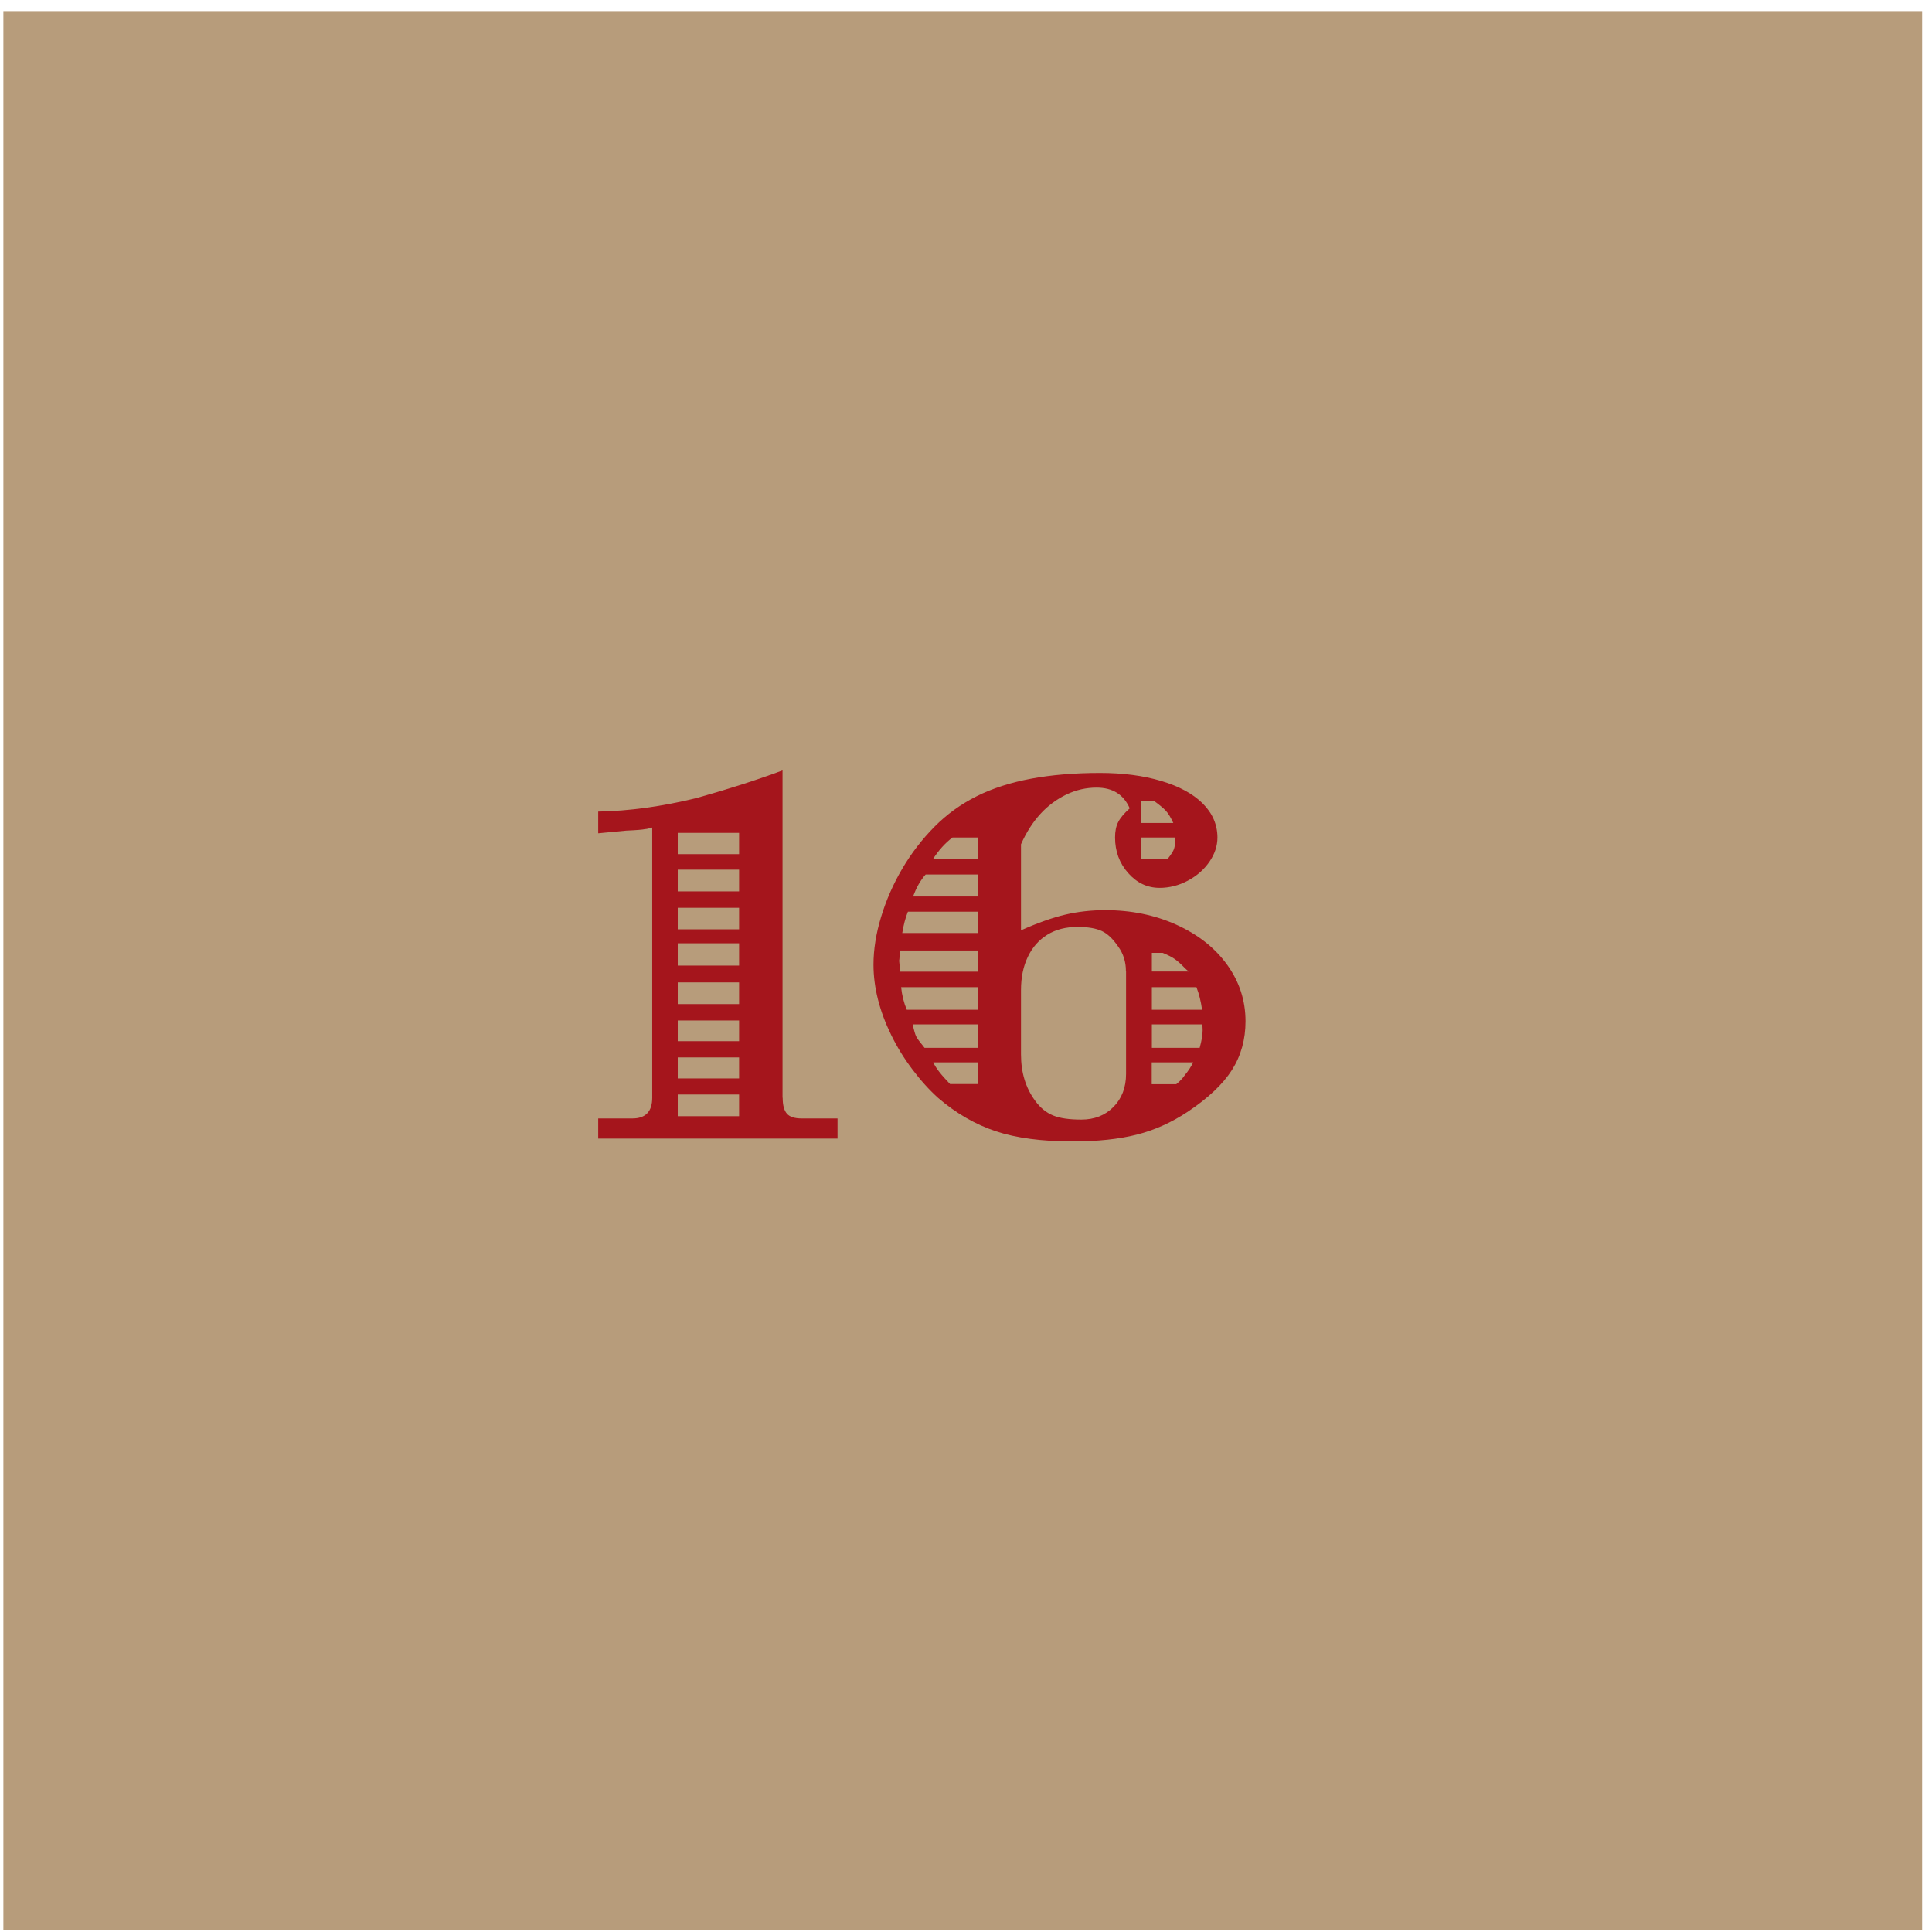 <svg width="137" height="137" viewBox="0 0 137 137" fill="none" xmlns="http://www.w3.org/2000/svg">
<path d="M136.3 0.79H0.24V136.85H136.3V0.79Z" fill="#B79C7B"/>
<path d="M102.23 57.5C101.91 51.67 99.33 46.19 95.14 42.44C91.29 39 86.42 37.26 81.42 37.55C76.01 37.88 71.09 40.53 67.54 45.02C66.79 45.75 66.08 46.6 65.37 47.6C64.67 46.6 63.95 45.75 63.2 45.02C59.66 40.53 54.74 37.87 49.32 37.55C44.33 37.27 39.45 39 35.6 42.45C31.41 46.2 28.83 51.68 28.52 57.51C28.48 58.25 28.49 59.03 28.54 59.96C28.76 67.34 32.56 86.45 63.07 104.33C63.33 104.48 63.59 104.64 63.84 104.79C64.2 105.01 64.57 105.24 64.96 105.45C65.09 105.52 65.24 105.56 65.38 105.56C65.52 105.56 65.67 105.52 65.81 105.45C66.21 105.23 66.58 105 66.95 104.78C67.2 104.63 67.45 104.48 67.71 104.33C98.21 86.45 102.01 67.34 102.23 59.98C102.28 59.03 102.29 58.24 102.25 57.51L102.23 57.5Z" fill="#B79C7B"/>
<path d="M55.5 77.84C55.5 78.37 55.6 78.74 55.8 78.97C56 79.2 56.35 79.31 56.85 79.31H59.39V80.74H42.42V79.31H44.84C45.78 79.31 46.25 78.82 46.25 77.84V58.68C45.99 58.76 45.83 58.79 45.76 58.79C45.59 58.83 45.14 58.87 44.41 58.9L42.83 59.05L42.42 59.09V57.55C44.62 57.51 46.94 57.19 49.39 56.59C51.6 55.97 53.64 55.32 55.49 54.63V77.84H55.5ZM52.41 59.06H48.06V60.57H52.41V59.06ZM52.41 61.67H48.06V63.21H52.41V61.67ZM52.41 64.37H48.06V65.9H52.41V64.37ZM52.41 66.89H48.06V68.47H52.41V66.89ZM52.41 69.66H48.06V71.2H52.41V69.66ZM52.41 72.36H48.06V73.83H52.41V72.36ZM52.41 74.98H48.06V76.47H52.41V74.98ZM52.41 77.61H48.06V79.15H52.41V77.61Z" fill="#A5151C"/>
<path d="M78.37 64.54C80.2 64.54 81.88 64.88 83.41 65.57C84.94 66.26 86.14 67.2 87.01 68.4C87.88 69.6 88.32 70.94 88.32 72.42C88.32 73.71 88 74.86 87.36 75.87C86.72 76.88 85.68 77.86 84.23 78.83C83.07 79.6 81.87 80.14 80.6 80.46C79.34 80.78 77.82 80.94 76.05 80.94C73.88 80.94 72.07 80.7 70.62 80.22C69.17 79.74 67.8 78.95 66.52 77.85C65.89 77.28 65.28 76.61 64.69 75.82C64.1 75.04 63.6 74.22 63.19 73.38C62.78 72.54 62.47 71.71 62.26 70.88C62.05 70.06 61.94 69.23 61.94 68.4C61.94 67.33 62.12 66.2 62.48 65.02C62.84 63.83 63.34 62.69 63.98 61.6C64.62 60.51 65.38 59.52 66.26 58.63C67.14 57.74 68.14 57.02 69.26 56.46C70.38 55.9 71.66 55.49 73.1 55.22C74.54 54.95 76.18 54.81 78 54.81C79.63 54.81 81.08 55 82.35 55.38C83.62 55.76 84.6 56.29 85.29 56.98C85.98 57.67 86.33 58.48 86.33 59.39C86.33 59.98 86.14 60.56 85.76 61.11C85.38 61.66 84.87 62.11 84.23 62.45C83.59 62.79 82.92 62.96 82.23 62.96C81.36 62.96 80.62 62.61 80 61.91C79.38 61.21 79.07 60.37 79.07 59.39C79.07 58.95 79.14 58.59 79.29 58.3C79.43 58.01 79.71 57.68 80.11 57.32C79.68 56.34 78.9 55.85 77.76 55.85C77.02 55.85 76.31 56.01 75.62 56.34C74.94 56.67 74.32 57.12 73.78 57.71C73.24 58.3 72.78 59.01 72.4 59.87V65.97C73.59 65.44 74.64 65.07 75.53 64.86C76.42 64.65 77.37 64.54 78.37 64.54ZM69.35 67.4H63.79C63.79 67.6 63.79 67.74 63.79 67.84C63.79 67.93 63.77 68.03 63.76 68.13C63.77 68.24 63.78 68.34 63.79 68.44C63.79 68.53 63.79 68.69 63.79 68.9H69.35V67.41V67.4ZM69.35 70H63.9C63.96 70.57 64.09 71.1 64.3 71.6H69.35V70ZM69.35 64.65H64.38C64.2 65.1 64.07 65.6 63.98 66.16H69.35V64.65ZM69.35 72.64H64.72C64.81 73.05 64.89 73.34 64.97 73.5C65.05 73.66 65.25 73.92 65.56 74.3H69.35V72.64ZM69.35 62.01H65.64C65.28 62.41 64.98 62.93 64.75 63.57H69.35V62.01ZM69.35 59.39H67.54C67.01 59.79 66.55 60.31 66.15 60.93H69.35V59.39ZM69.35 75.33H66.18C66.34 75.71 66.74 76.22 67.37 76.87H69.35V75.33ZM79.84 68.85C79.84 68.21 79.66 67.63 79.29 67.12C78.92 66.58 78.54 66.21 78.13 66.02C77.72 65.83 77.15 65.73 76.41 65.73C75.58 65.73 74.87 65.91 74.27 66.28C73.67 66.65 73.21 67.17 72.89 67.84C72.56 68.52 72.4 69.31 72.4 70.21V74.77C72.4 76.05 72.73 77.14 73.4 78.05C73.76 78.55 74.19 78.9 74.68 79.1C75.17 79.3 75.84 79.39 76.68 79.39C77.61 79.39 78.37 79.09 78.96 78.49C79.55 77.89 79.85 77.11 79.85 76.15V68.86L79.84 68.85ZM81.8 56.78H80.92V58.36H83.2C83.02 57.97 82.85 57.68 82.66 57.48C82.48 57.29 82.19 57.05 81.8 56.77V56.78ZM83.34 59.39H80.91V60.93H82.78C83.03 60.62 83.19 60.37 83.25 60.2C83.31 60.02 83.34 59.75 83.34 59.39ZM84.3 68.89C84.2 68.82 84.1 68.73 84 68.63C83.74 68.36 83.51 68.15 83.32 68.02C83.13 67.88 82.84 67.73 82.45 67.57H81.68V68.89H84.3ZM84.85 70H81.68V71.6H85.24C85.16 71.02 85.03 70.48 84.84 70H84.85ZM85.28 73.05C85.28 72.87 85.27 72.74 85.24 72.64H81.68V74.3H85.07C85.21 73.8 85.28 73.38 85.28 73.06V73.05ZM81.68 76.88H83.41C83.66 76.68 83.87 76.46 84.03 76.22C84.27 75.93 84.46 75.64 84.61 75.33H81.67V76.87L81.68 76.88Z" fill="#A5151C"/>
</svg>
